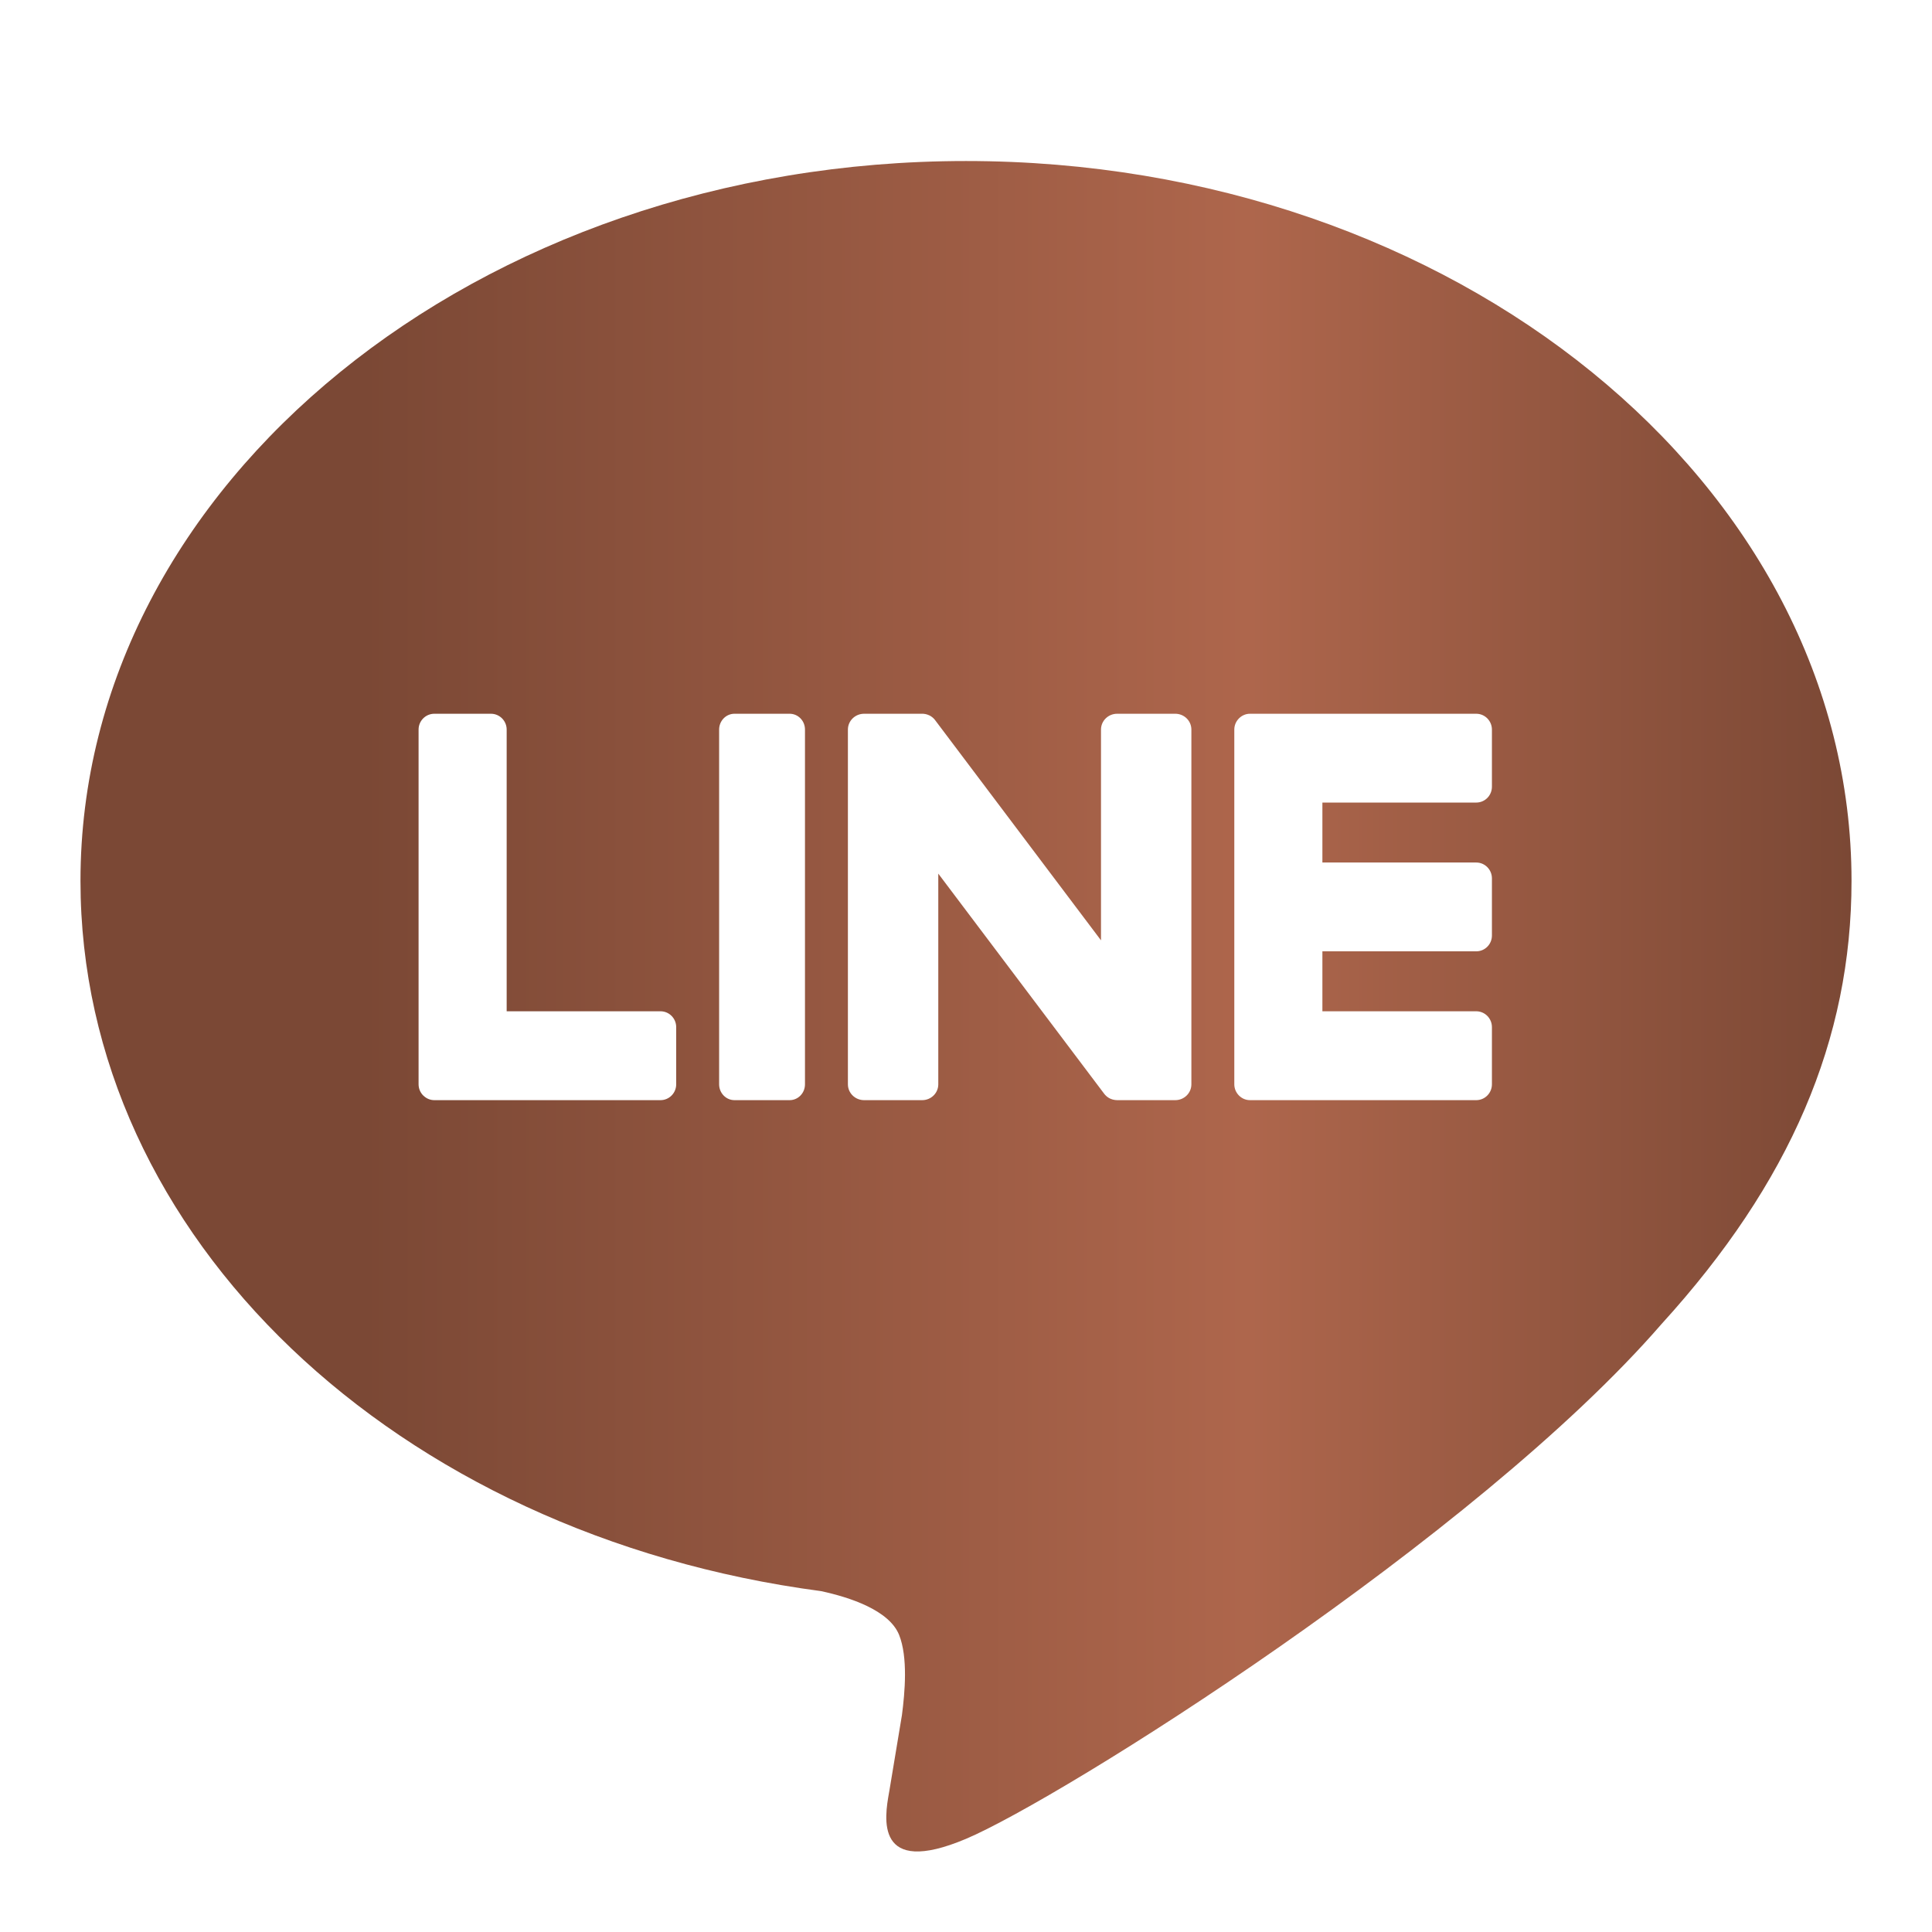 <svg width="32" height="32" viewBox="0 0 32 32" fill="none" xmlns="http://www.w3.org/2000/svg"><path fill-rule="evenodd" clip-rule="evenodd" d="M1.333 14.59C1.333 8.015 7.913 2.667 16 2.667C24.087 2.667 30.667 8.015 30.667 14.59C30.667 17.222 29.649 19.591 27.524 21.926C24.447 25.475 17.565 29.796 16 30.457C14.479 31.099 14.654 30.096 14.724 29.698C14.726 29.686 14.728 29.675 14.73 29.665C14.767 29.444 14.939 28.407 14.939 28.407C14.988 28.032 15.04 27.45 14.892 27.079C14.727 26.67 14.077 26.457 13.599 26.354C6.551 25.421 1.333 20.485 1.333 14.59ZM8.392 16.75H10.94C11.084 16.75 11.2 16.868 11.2 17.013V17.959C11.2 18.104 11.084 18.222 10.94 18.222H7.194C7.124 18.222 7.061 18.194 7.014 18.148L7.01 18.145C7.008 18.143 7.007 18.142 7.006 18.141C6.961 18.094 6.933 18.03 6.933 17.959V17.959V12.084C6.933 11.939 7.05 11.822 7.194 11.822H8.132C8.275 11.822 8.392 11.939 8.392 12.084V16.75ZM12.165 11.822C12.025 11.822 11.911 11.939 11.911 12.084V17.96C11.911 18.104 12.025 18.222 12.165 18.222H13.079C13.22 18.222 13.333 18.104 13.333 17.96V12.084C13.333 11.939 13.22 11.822 13.079 11.822H12.165ZM19.466 11.822H18.503C18.356 11.822 18.236 11.939 18.236 12.084V15.575L15.496 11.938C15.49 11.929 15.483 11.92 15.476 11.912L15.474 11.91C15.469 11.904 15.463 11.899 15.458 11.894L15.454 11.89L15.454 11.89L15.453 11.889C15.448 11.885 15.444 11.881 15.439 11.878C15.437 11.876 15.435 11.875 15.434 11.874L15.432 11.872L15.426 11.869C15.424 11.867 15.421 11.865 15.418 11.863C15.415 11.861 15.413 11.86 15.41 11.858C15.406 11.856 15.402 11.854 15.399 11.852C15.398 11.851 15.397 11.851 15.396 11.85L15.392 11.849C15.391 11.848 15.39 11.848 15.389 11.847C15.388 11.847 15.388 11.847 15.387 11.847L15.387 11.847C15.382 11.844 15.377 11.842 15.372 11.84L15.363 11.837C15.358 11.835 15.353 11.833 15.347 11.832C15.346 11.832 15.344 11.831 15.342 11.831L15.342 11.831L15.338 11.829L15.329 11.828L15.323 11.826C15.319 11.826 15.315 11.825 15.311 11.825C15.308 11.824 15.304 11.824 15.301 11.823L15.297 11.823C15.294 11.823 15.291 11.822 15.288 11.822L15.284 11.822L15.279 11.822L15.274 11.822H14.312C14.164 11.822 14.044 11.939 14.044 12.084V17.96C14.044 18.104 14.164 18.222 14.312 18.222H15.274C15.422 18.222 15.541 18.104 15.541 17.96V14.47L18.285 18.111C18.304 18.137 18.327 18.159 18.352 18.176L18.354 18.177L18.355 18.178L18.355 18.178L18.355 18.178C18.361 18.181 18.366 18.184 18.372 18.188C18.373 18.188 18.374 18.189 18.375 18.189C18.376 18.19 18.377 18.19 18.377 18.191L18.379 18.192C18.381 18.192 18.382 18.193 18.384 18.194C18.386 18.195 18.389 18.197 18.392 18.198C18.395 18.199 18.397 18.2 18.399 18.201C18.401 18.201 18.403 18.202 18.405 18.203C18.407 18.204 18.409 18.205 18.411 18.205C18.412 18.206 18.412 18.206 18.413 18.206C18.419 18.208 18.425 18.21 18.431 18.212C18.432 18.212 18.433 18.212 18.434 18.212C18.434 18.212 18.435 18.213 18.435 18.213C18.457 18.218 18.48 18.222 18.503 18.222H19.466C19.614 18.222 19.733 18.104 19.733 17.96V12.084C19.733 11.939 19.614 11.822 19.466 11.822ZM24.451 13.293C24.595 13.293 24.711 13.176 24.711 13.03V12.085C24.711 11.94 24.595 11.822 24.451 11.822H20.705H20.704C20.634 11.822 20.571 11.85 20.524 11.896L20.522 11.897C20.522 11.897 20.522 11.898 20.521 11.898C20.521 11.898 20.521 11.899 20.521 11.899C20.519 11.9 20.518 11.902 20.517 11.903C20.472 11.95 20.444 12.014 20.444 12.084V12.085V17.959V17.959C20.444 18.03 20.472 18.094 20.517 18.141C20.518 18.142 20.519 18.144 20.521 18.145C20.522 18.146 20.523 18.147 20.524 18.148C20.571 18.194 20.634 18.222 20.704 18.222H24.451C24.595 18.222 24.711 18.104 24.711 17.959V17.013C24.711 16.868 24.595 16.75 24.451 16.75H21.903V15.757H24.451C24.595 15.757 24.711 15.64 24.711 15.495V14.549C24.711 14.404 24.595 14.286 24.451 14.286H21.903V13.293H24.451Z" fill="url(#paint0_linear_176_285)"/><defs><linearGradient id="paint0_linear_176_285" x1="1.333" y1="16.666" x2="30.667" y2="16.666" gradientUnits="userSpaceOnUse"><stop offset="0.16" stop-color="#7B4835"/><stop offset="0.66" stop-color="#AE664C"/><stop offset="1" stop-color="#7B4835"/></linearGradient></defs></svg>